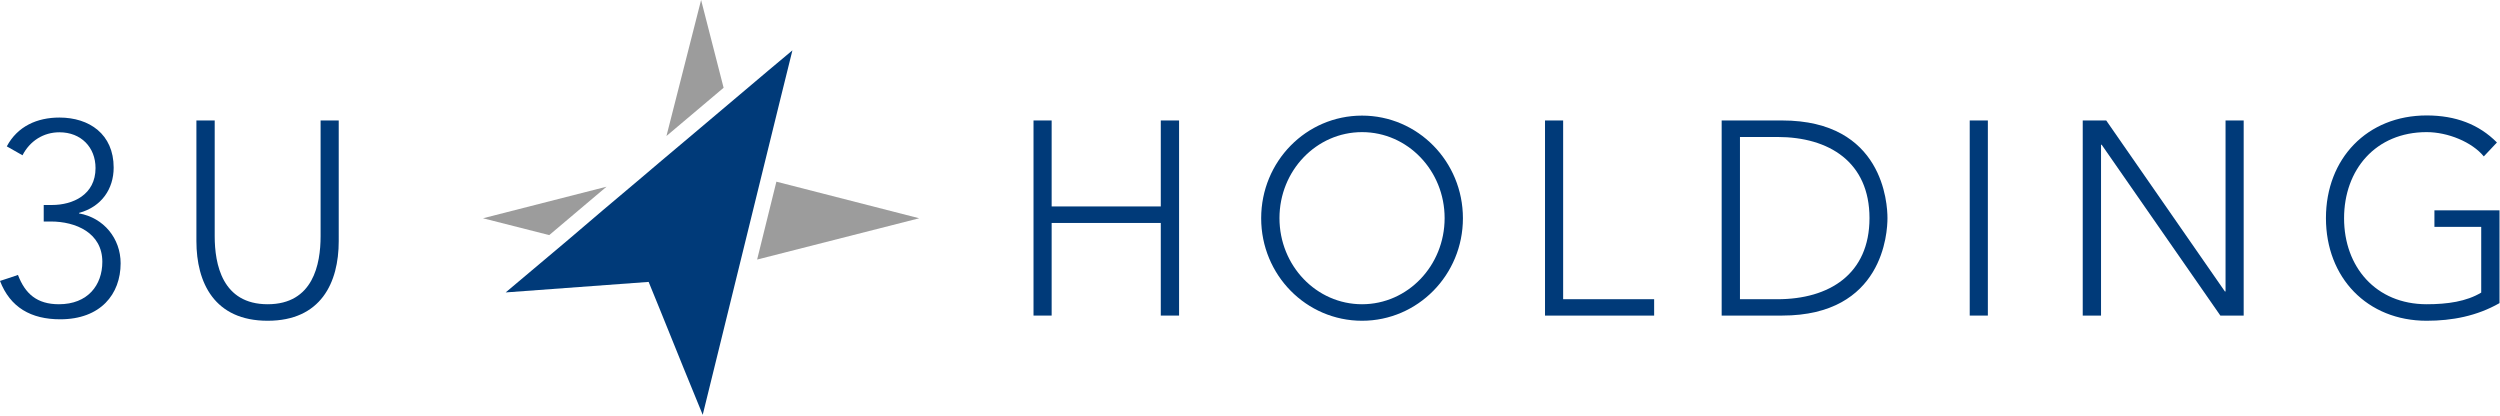 <svg version="1.2" xmlns="http://www.w3.org/2000/svg" viewBox="0 0 1544 257" width="1544" height="257"><style>.a{fill:#003a79}.b{fill:none}.c{fill:#9c9c9c}</style><path class="a" d="m11.1 169.8c4.4 11.6 11.7 18.1 25.3 18.1 17.8 0 26.8-11.8 26.8-26.2 0-17.9-16.4-24.9-31.8-24.9h-4.4v-10.2h5.1c12.9 0 26.9-6.3 26.9-22.8 0-12.8-8.9-22.1-22.3-22.1-9.9 0-18.3 5.4-22.8 14.2l-9.7-5.5c6.6-12.4 18.7-17.8 32.5-17.8 18.4 0 33.5 10.2 33.5 30.9 0 13.1-7.4 24.2-21.4 28v0.3c15.3 2.7 25.7 15.5 25.7 30.8 0 19.1-12.4 34.6-37.3 34.6-18 0-30.9-7.3-37.2-23.7 0 0 11.1-3.6 11.1-3.7z"/><path class="a" d="m209.2 148.9c0 25.7-11 49.2-43.9 49.2-32.9 0-44-23.5-44-49.2v-74.5h11.3v71.5c0 17.2 4.6 42 32.7 42 28.1 0 32.7-24.7 32.7-42v-71.5h11.2z"/><path class="a" d="m638.3 74.4h11.2v53.1h67.4v-53.1h11.3v120.5h-11.3v-57.2h-67.4v57.2h-11.2z"/><path fill-rule="evenodd" class="a" d="m841.2 198.1c-34.5 0-62.3-28.3-62.3-63.3 0-35.1 27.8-63.4 62.3-63.4 34.4 0 62.3 28.3 62.3 63.4 0 35-27.9 63.3-62.3 63.3zm51-63.4c0-29.3-22.8-53.1-51-53.1-28.2 0-51 23.8-51 53.1 0 29.4 22.8 53.2 51 53.2 28.2 0 51-23.8 51-53.2z"/><path class="a" d="m954.2 74.4h11.2v110.4h56.2v10.1h-67.4z"/><path fill-rule="evenodd" class="a" d="m1063.3 74.4h37.3c62.6 0 65.1 51.5 65.1 60.3 0 8.8-2.5 60.2-65.1 60.2h-37.3zm11.3 110.4h23.1c32.1 0 56.9-15.5 56.9-50.1 0-34.5-24.8-50.1-56.9-50.1h-23.1z"/><path class="a" d="m1227.7 74.4v120.5h-11.2v-120.5z"/><path class="a" d="m1286.3 74.4h14.5l73.3 105.6h0.4v-105.6h11.2v120.5h-14.4l-73.3-105.5h-0.4v105.5h-11.3z"/><path class="a" d="m1543.7 187.2c-14 8-29.3 10.9-45 10.9-36.7 0-62.2-26.6-62.2-63.4 0-36.8 25.5-63.4 62.2-63.4 17.9 0 32.3 5.5 43.4 16.7l-8.1 8.6c-7.3-8.9-22.2-15-35.3-15-31.5 0-51 23.2-51 53.2 0 30 19.6 53.1 51 53.1 12.9 0 24.6-1.7 33.7-7.2v-40.6h-28.9v-10.2h40.2z"/><path fill-rule="evenodd" class="b" d="m407.5 100.2q-5.7 4.8-11.4 9.6l9.6-2.4z"/><path fill-rule="evenodd" class="b" d="m350.8 148.2c-18.7 15.7-33.2 27.9-38.5 32.4 21.6-1.6 88.3-6.5 88.3-6.5 0 0 11.6 28.3 21.5 53l-16.5-65-54.9-13.9z"/><path fill-rule="evenodd" class="b" d="m470.1 109.8c9.2-37.2 17-69.4 19.4-78.7-5.5 4.5-20.6 17.3-39.9 33.6l10.9 42.7z"/><path class="c" d="m567.7 134.8l-88.2-22.6-11.9 48.1z"/><path class="c" d="m433 0l-21.4 84 35.3-29.8z"/><path class="c" d="m298.3 134.8l40.9 10.4 35.4-29.9z"/><path class="a" d="m350.8 148.2c-18.7 15.7-33.2 27.9-38.5 32.4 21.6-1.6 88.3-6.5 88.3-6.5 0 0 11.6 28.3 21.5 53 4.8 11.7 9.3 22.6 11.9 29.1 3.7-14.9 21.4-87.2 36-146.4 9.2-37.2 17-69.4 19.4-78.7-5.5 4.5-20.6 17.3-39.9 33.6-12.7 10.8-27.3 23-42.1 35.5q-5.7 4.8-11.3 9.6c-16.1 13.5-31.9 26.9-45.3 38.4z"/></svg>